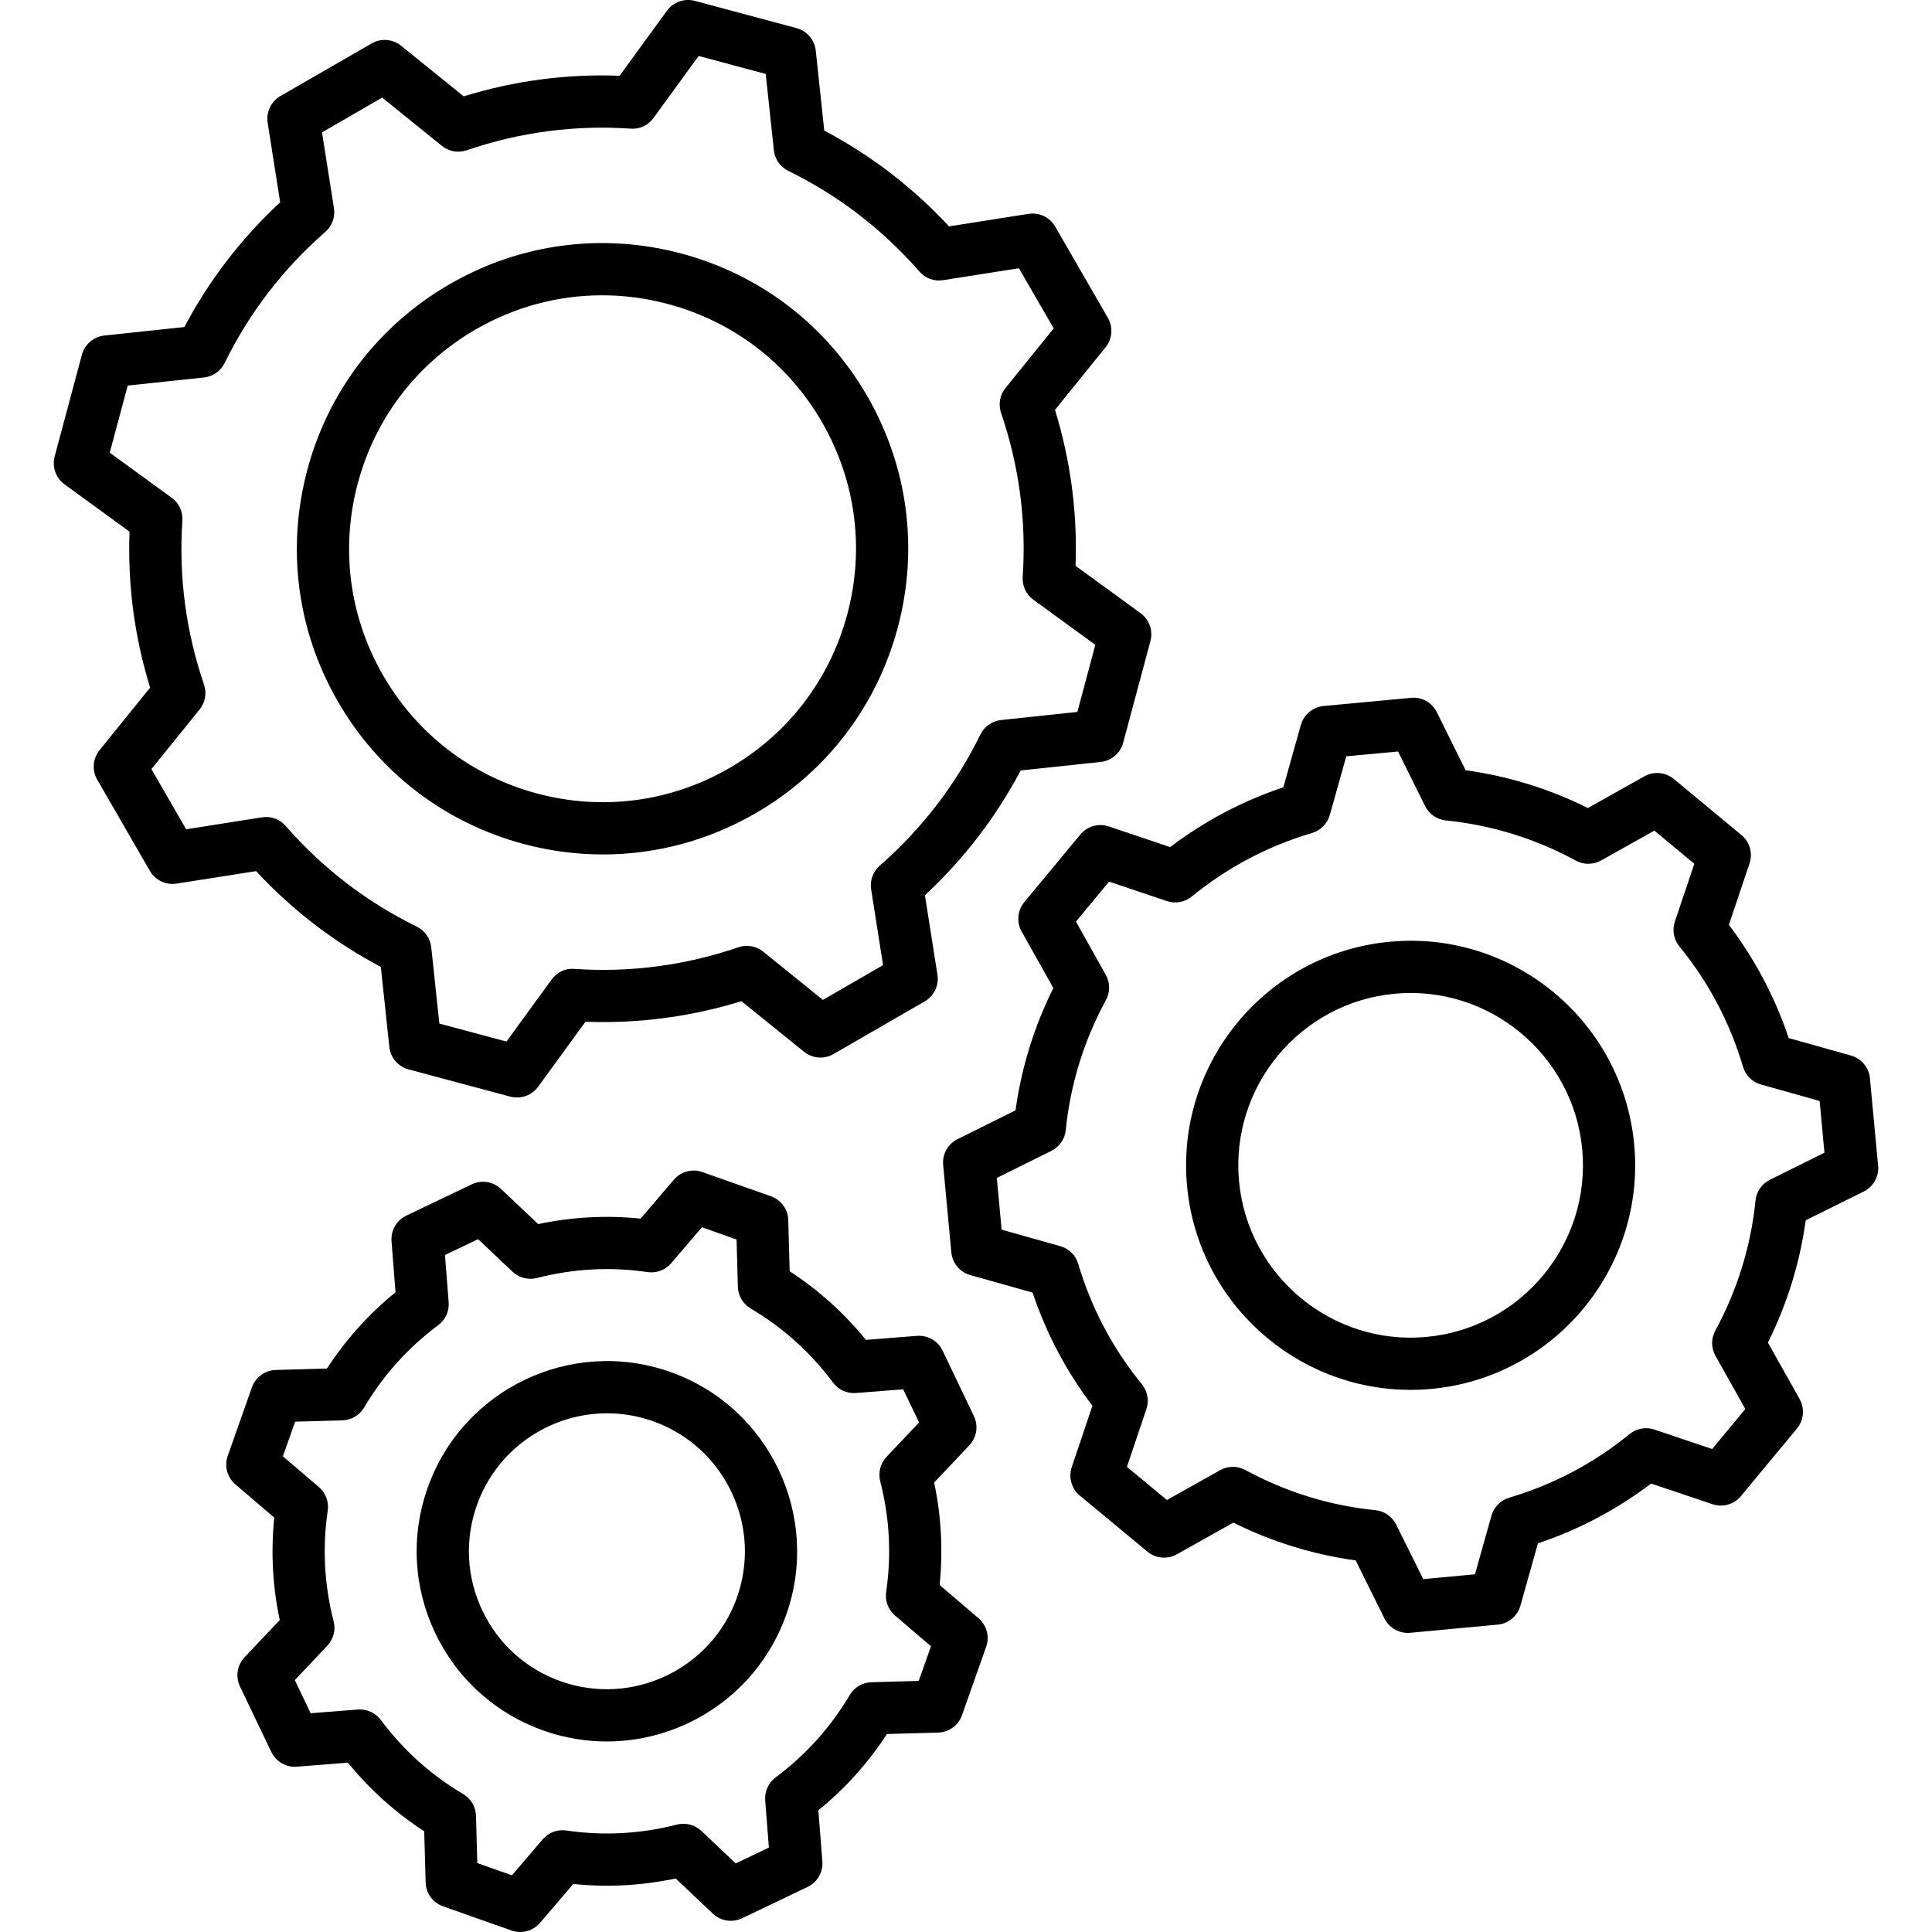 <?xml version="1.0" encoding="UTF-8"?> <svg xmlns="http://www.w3.org/2000/svg" id="Layer_1" height="512" viewBox="0 0 512 512" width="512"><path d="m100.924 256.238 2.252 21.203c.302 2.847 2.324 5.212 5.09 5.955l26.96 7.221c.595.158 1.198.234 1.793.234 2.176 0 4.27-1.032 5.595-2.847l12.541-17.23c14.023.523 27.892-1.302 41.333-5.45l16.59 13.405c2.221 1.802 5.329 2.041 7.806.608l24.171-13.955c2.477-1.432 3.82-4.239 3.374-7.068l-3.315-21.072c10.311-9.568 18.824-20.667 25.378-33.063l21.203-2.252c2.847-.302 5.212-2.324 5.955-5.086l7.225-26.96c.739-2.766-.297-5.703-2.613-7.387l-17.234-12.541c.527-14.027-1.302-27.901-5.45-41.333l13.41-16.586c1.797-2.23 2.041-5.333.608-7.811l-13.959-24.171c-1.428-2.477-4.243-3.842-7.068-3.374l-21.072 3.315c-9.572-10.315-20.667-18.833-33.059-25.383l-2.252-21.198c-.302-2.847-2.324-5.212-5.086-5.955l-26.96-7.225c-2.77-.734-5.703.302-7.387 2.613l-12.55 17.234c-14.014-.536-27.874 1.306-41.32 5.455l-16.59-13.414c-2.225-1.802-5.329-2.036-7.811-.608l-24.175 13.955c-2.477 1.428-3.82 4.239-3.374 7.068l3.315 21.077c-10.311 9.567-18.829 20.662-25.383 33.058l-21.198 2.252c-2.847.302-5.212 2.324-5.955 5.086l-7.225 26.96c-.739 2.766.297 5.703 2.613 7.387l17.234 12.545c-.527 14.023 1.306 27.892 5.45 41.333l-13.405 16.581c-1.797 2.23-2.041 5.333-.608 7.811l13.955 24.171c1.428 2.477 4.216 3.824 7.068 3.374l21.072-3.315c9.567 10.311 20.661 18.829 33.058 25.383zm-60.798-52.419 12.779-15.811c1.495-1.851 1.932-4.338 1.162-6.586-4.802-14.054-6.73-28.671-5.73-43.442.162-2.374-.905-4.662-2.833-6.063l-16.419-11.955 4.766-17.784 20.203-2.144c2.365-.248 4.437-1.698 5.482-3.833 6.514-13.288 15.487-24.978 26.68-34.748 1.793-1.563 2.653-3.937 2.284-6.284l-3.162-20.095 15.95-9.207 15.812 12.785c1.856 1.5 4.347 1.946 6.59 1.167 14.063-4.806 28.685-6.73 43.428-5.73 2.441.198 4.671-.905 6.068-2.829l11.959-16.428 17.784 4.766 2.144 20.203c.248 2.365 1.698 4.437 3.833 5.482 13.279 6.509 24.969 15.487 34.748 26.68 1.563 1.793 3.95 2.671 6.284 2.284l20.09-3.162 9.212 15.946-12.779 15.806c-1.495 1.851-1.937 4.338-1.167 6.59 4.802 14.045 6.73 28.662 5.73 43.442-.162 2.374.905 4.662 2.829 6.063l16.423 11.955-4.766 17.784-20.207 2.144c-2.365.248-4.437 1.698-5.482 3.833-6.514 13.288-15.487 24.982-26.676 34.752-1.793 1.563-2.653 3.937-2.284 6.284l3.162 20.09-15.946 9.207-15.811-12.779c-1.851-1.495-4.342-1.937-6.586-1.162-14.054 4.806-28.658 6.739-43.446 5.73-2.428-.23-4.667.91-6.063 2.833l-11.95 16.414-17.788-4.761-2.144-20.207c-.248-2.365-1.698-4.437-3.833-5.482-13.288-6.514-24.978-15.491-34.748-26.68-1.563-1.793-3.932-2.68-6.293-2.284l-20.081 3.162zm98.595 19.829c6.977 1.869 14.059 2.793 21.09 2.793 14.032 0 27.883-3.68 40.36-10.883 18.73-10.815 32.131-28.279 37.73-49.171 5.595-20.896 2.725-42.716-8.09-61.451-10.815-18.73-28.279-32.131-49.171-37.73-20.892-5.595-42.712-2.725-61.451 8.09-18.73 10.815-32.131 28.275-37.73 49.167-5.595 20.896-2.725 42.721 8.09 61.451 10.816 18.734 28.28 32.135 49.172 37.734zm-43.892-95.599c4.64-17.324 15.748-31.802 31.279-40.77 10.347-5.973 21.824-9.023 33.46-9.023 5.833 0 11.703.766 17.487 2.32h.005c17.32 4.64 31.802 15.748 40.766 31.279 8.968 15.532 11.351 33.626 6.707 50.946-4.64 17.324-15.748 31.806-31.279 40.77-15.527 8.968-33.617 11.351-50.951 6.707-17.32-4.64-31.797-15.748-40.766-31.284-8.969-15.531-11.352-33.626-6.708-50.945zm82.807 235.532c-26.23-9.266-55.059 4.527-64.315 30.739-4.482 12.694-3.757 26.374 2.05 38.518 5.806 12.149 15.996 21.306 28.685 25.788 5.536 1.955 11.185 2.883 16.743 2.883 20.77 0 40.27-12.946 47.572-33.617 9.251-26.203-4.537-55.055-30.735-64.311zm17.689 59.703c-6.721 19.005-27.649 29-46.662 22.297-9.207-3.252-16.599-9.896-20.806-18.707-4.212-8.815-4.743-18.739-1.491-27.946 5.302-15 19.446-24.392 34.514-24.392 4.032 0 8.131.671 12.144 2.09 19.008 6.716 29.013 27.649 22.301 46.658zm53.685-3.248c.932-9.095.446-18.194-1.45-27.153l9.32-9.86c1.968-2.077 2.45-5.153 1.216-7.734l-8.297-17.36c-1.234-2.581-3.869-4.09-6.788-3.914l-13.527 1.068c-5.779-7.104-12.554-13.203-20.212-18.185l-.374-13.55c-.077-2.865-1.91-5.383-4.613-6.333l-18.144-6.405c-2.698-.959-5.703-.149-7.563 2.027l-8.806 10.311c-9.081-.932-18.18-.45-27.149 1.45l-9.86-9.324c-2.081-1.973-5.162-2.446-7.734-1.216l-17.36 8.297c-2.581 1.234-4.135 3.932-3.91 6.784l1.059 13.527c-7.104 5.779-13.194 12.554-18.18 20.212l-13.554.378c-2.86.077-5.378 1.91-6.329 4.613l-6.405 18.144c-.955 2.698-.149 5.703 2.027 7.563l10.306 8.802c-.932 9.099-.446 18.203 1.45 27.153l-9.32 9.856c-1.968 2.077-2.45 5.153-1.216 7.734l8.297 17.36c1.239 2.586 3.986 4.158 6.784 3.914l13.532-1.063c5.784 7.108 12.559 13.203 20.212 18.18l.374 13.55c.077 2.865 1.91 5.378 4.608 6.333l18.149 6.41c.752.266 1.532.396 2.302.396 1.986 0 3.919-.856 5.261-2.423l8.802-10.306c9.095.932 18.194.441 27.153-1.45l9.856 9.32c2.077 1.973 5.167 2.446 7.734 1.216l17.36-8.297c2.586-1.234 4.14-3.932 3.914-6.784l-1.063-13.532c7.104-5.779 13.203-12.554 18.185-20.212l13.554-.378c2.86-.077 5.378-1.91 6.329-4.608l6.405-18.144c.955-2.698.149-5.703-2.027-7.563zm-5.536 25.419-12.527.351c-2.378.063-4.554 1.347-5.766 3.396-5.041 8.536-11.644 15.874-19.626 21.82-1.905 1.419-2.95 3.716-2.766 6.086l.977 12.514-8.788 4.198-9.108-8.613c-1.725-1.64-4.189-2.252-6.473-1.676-9.644 2.482-19.518 3.009-29.32 1.568-2.365-.347-4.721.545-6.266 2.356l-8.135 9.523-9.185-3.248-.347-12.527c-.063-2.378-1.347-4.554-3.396-5.766-8.532-5.032-15.874-11.64-21.824-19.626-1.419-1.905-3.694-2.95-6.095-2.766l-12.5.982-4.198-8.788 8.613-9.108c1.635-1.725 2.266-4.176 1.671-6.478-2.477-9.626-3.005-19.487-1.563-29.315.342-2.356-.545-4.721-2.356-6.266l-9.523-8.135 3.243-9.185 12.527-.351c2.378-.063 4.554-1.347 5.761-3.396 5.045-8.536 11.653-15.878 19.631-21.82 1.91-1.419 2.955-3.721 2.766-6.095l-.977-12.5 8.784-4.198 9.117 8.622c1.734 1.631 4.171 2.248 6.477 1.671 9.649-2.486 19.505-3.018 29.306-1.568 2.342.351 4.721-.545 6.266-2.356l8.14-9.527 9.185 3.243.347 12.527c.063 2.378 1.347 4.554 3.396 5.766 8.536 5.041 15.874 11.644 21.82 19.626 1.414 1.905 3.68 2.95 6.086 2.766l12.514-.982 4.203 8.788-8.617 9.113c-1.635 1.725-2.266 4.171-1.676 6.473 2.477 9.64 3.009 19.505 1.568 29.32-.342 2.356.545 4.721 2.356 6.266l9.523 8.135zm124.82-195.879c-32.667 3.059-56.761 32.122-53.707 64.788 2.883 30.793 28.869 53.964 59.207 53.964 1.842 0 3.712-.086 5.581-.261 32.667-3.059 56.757-32.122 53.703-64.788-3.059-32.662-32.086-56.78-64.784-53.703zm9.793 104.716c-25.009 2.36-47.379-16.144-49.725-41.216-2.342-25.072 16.149-47.379 41.221-49.725 25.009-2.356 47.374 16.149 49.721 41.216 2.341 25.072-16.15 47.379-41.217 49.725zm117.464-68.54c-.266-2.851-2.257-5.243-5.014-6.018l-16.514-4.64c-3.631-10.824-8.95-20.887-15.856-30l5.477-16.27c.91-2.712.059-5.707-2.144-7.532l-17.914-14.851c-2.207-1.824-5.32-2.099-7.797-.707l-14.978 8.401c-10.234-5.095-21.108-8.455-32.41-10.014l-7.626-15.374c-1.275-2.568-4.032-4.122-6.842-3.811l-23.171 2.167c-2.851.266-5.243 2.257-6.018 5.014l-4.644 16.523c-10.815 3.626-20.874 8.941-29.991 15.847l-16.275-5.477c-2.716-.91-5.707-.063-7.532 2.144l-14.851 17.914c-1.824 2.203-2.104 5.302-.707 7.797l8.401 14.977c-5.099 10.239-8.459 21.108-10.018 32.41l-15.369 7.631c-2.563 1.275-4.081 3.996-3.811 6.842l2.167 23.167c.266 2.851 2.257 5.243 5.014 6.018l16.514 4.64c3.631 10.824 8.95 20.887 15.856 30l-5.478 16.27c-.91 2.712-.059 5.707 2.144 7.532l17.914 14.851c2.203 1.829 5.311 2.099 7.797.712l14.982-8.405c10.234 5.099 21.104 8.455 32.405 10.014l7.631 15.374c1.176 2.369 3.59 3.842 6.194 3.842.216 0 .432-.009.649-.032l23.167-2.167c2.851-.266 5.243-2.257 6.018-5.014l4.64-16.514c10.824-3.631 20.887-8.95 30-15.856l16.27 5.477c2.712.905 5.707.068 7.532-2.144l14.851-17.914c1.824-2.203 2.104-5.306.707-7.802l-8.405-14.973c5.099-10.243 8.459-21.113 10.018-32.41l15.374-7.626c2.563-1.275 4.081-3.995 3.811-6.842zm-26.514 26.905c-2.135 1.054-3.572 3.135-3.811 5.505-1.225 12.117-4.811 23.707-10.649 34.46-1.135 2.086-1.122 4.608.041 6.685l7.91 14.099-8.784 10.599-15.311-5.158c-2.257-.757-4.743-.306-6.586 1.198-9.469 7.734-20.203 13.405-31.896 16.86-2.284.676-4.059 2.473-4.703 4.766l-4.365 15.536-13.707 1.279-7.18-14.464c-1.059-2.131-3.135-3.568-5.505-3.806-12.126-1.225-23.716-4.811-34.455-10.649-1.032-.563-2.171-.842-3.306-.842-1.167 0-2.338.297-3.387.887l-14.095 7.905-10.599-8.784 5.158-15.315c.757-2.252.306-4.739-1.198-6.581-7.734-9.469-13.405-20.198-16.86-31.892-.676-2.279-2.468-4.054-4.757-4.698l-15.545-4.374-1.279-13.707 14.464-7.18c2.131-1.059 3.568-3.135 3.806-5.505 1.221-12.122 4.806-23.712 10.649-34.455 1.14-2.09 1.122-4.617-.041-6.689l-7.91-14.099 8.784-10.599 15.32 5.158c2.243.761 4.739.306 6.581-1.198 9.473-7.734 20.203-13.401 31.887-16.851 2.279-.671 4.059-2.473 4.703-4.761l4.369-15.55 13.712-1.279 7.176 14.464c1.059 2.131 3.135 3.568 5.505 3.806 12.126 1.225 23.716 4.811 34.455 10.649 2.095 1.144 4.622 1.117 6.689-.041l14.099-7.91 10.599 8.784-5.158 15.311c-.757 2.257-.306 4.743 1.198 6.586 7.734 9.468 13.405 20.203 16.86 31.896.676 2.284 2.473 4.059 4.766 4.703l15.536 4.365 1.279 13.712z"></path></svg> 